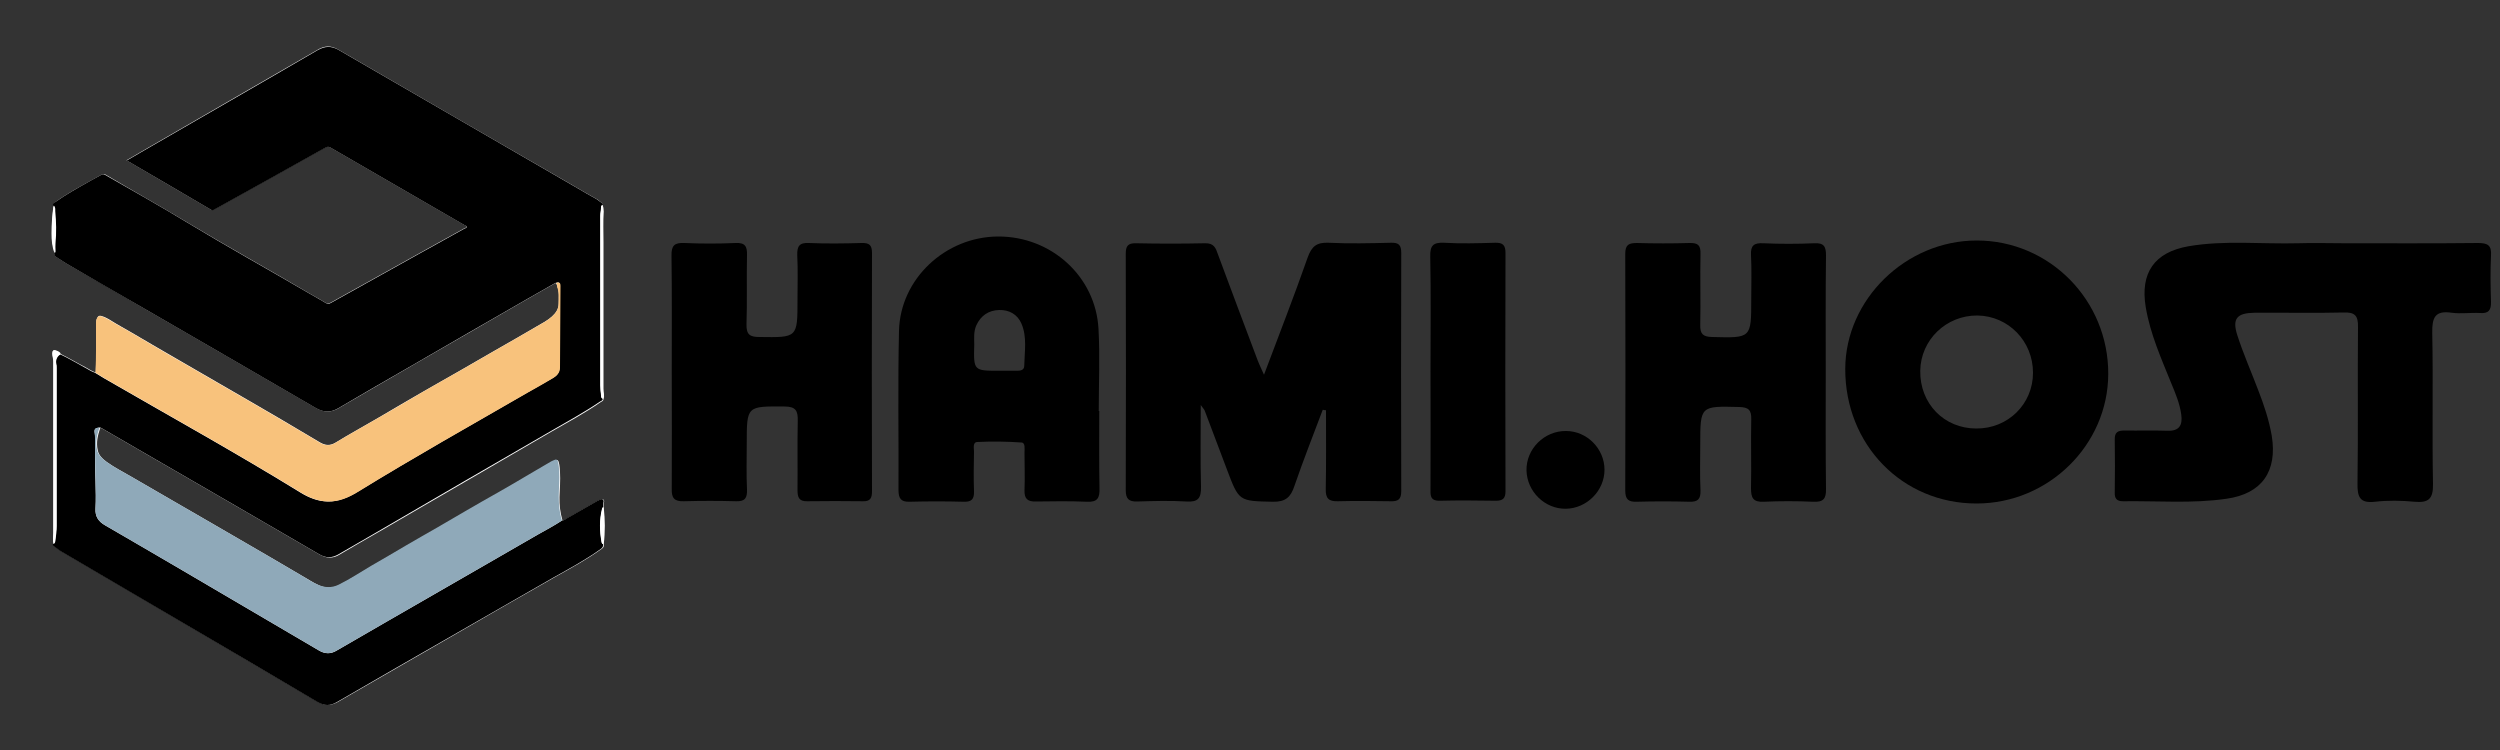 <?xml version="1.0" encoding="utf-8"?>
<!-- Generator: Adobe Illustrator 22.0.0, SVG Export Plug-In . SVG Version: 6.00 Build 0)  -->
<svg version="1.1" id="Layer_1" xmlns="http://www.w3.org/2000/svg" xmlns:xlink="http://www.w3.org/1999/xlink" x="0px" y="0px"
	 width="1000px" height="300px" viewBox="0 0 1000 300" style="enable-background:new 0 0 1000 300;" xml:space="preserve">
<rect x="0" y="0" width="1000" height="300" fill="#333333" stroke="none"/>
<style type="text/css">
	.st0{fill:none;}
	.st1{fill:#FFFFFF;}
	.st2{fill:#8FA9B9;}
	.st3{fill:#F8C27C;}
</style>
<path class="st0" d="M-43,25"/>
<g>
	<path class="st1" d="M241,82c0-0.2,0.1-0.5-0.1-0.7c-0.8-0.5-1.4-1.2-2.3-1.7c-2.9-1.6-5.8-3.3-8.7-5c-31.5-18.2-63-36.4-94.5-54.7
		c-3-1.8-5.6-1.7-8.5,0.1c-23.5,13.6-47,27.2-70.6,40.8c-1.9,1.1-3.7,2.2-5.7,3.3C62,70.7,73.1,77.3,84.3,83.8
		c0.5,0.3,0.8,0.2,1.2,0c14.8-8.3,29.7-16.5,44.5-24.8c0.8-0.5,1.4-0.5,2.2,0c17.8,10.3,35.6,20.6,53.4,30.9c0.4,0.2,1,0.3,1,0.8
		c0,0.4-0.6,0.5-1,0.7c-5.8,3.2-11.5,6.4-17.3,9.6c-12.1,6.7-24.1,13.4-36.1,20.1c-0.7,0.4-1.3,0.5-2,0c-2.1-1.3-4.3-2.5-6.4-3.7
		c-16.3-9.6-32.9-18.8-49.2-28.6C64,82.4,53.1,76.3,42.3,69.9c-0.6-0.4-1.1-0.4-1.7,0c-1.4,0.8-2.8,1.5-4.2,2.3
		c-4.8,2.7-9.7,5.3-14.2,8.6c-0.5,0.4-1,0.7-0.8,1.4c-0.5,3.7-0.8,7.4-0.8,11.1c0,2.7,0.2,5.4,1.2,7.9c-0.1,0.8,0.3,1.3,0.9,1.7
		c1.3,0.8,2.6,1.7,3.9,2.5c10.4,6,20.9,12,31.3,18.1c22.8,13.2,45.7,26.4,68.5,39.7c3.1,1.8,5.9,1.9,9,0.1
		c9.7-5.7,19.5-11.3,29.3-17c15.4-8.9,30.7-17.7,46.1-26.6c3.8-2.2,7.6-4.3,11.4-6.5c0.5,0.3,0.5,0.9,0.7,1.3
		c0.9,2.3,0.6,4.6,0.6,6.9s-1.2,3.8-2.7,5.2c-1.8,1.6-3.9,2.7-6,3.9c-5.7,3.3-11.3,6.6-17,9.8c-4.6,2.6-9.1,5.3-13.7,7.9
		c-5,2.9-10.1,5.7-15.1,8.6c-5.8,3.3-11.5,6.7-17.3,10.1c-5.8,3.4-11.7,6.6-17.4,10.1c-2.3,1.4-4.2,1.2-6.4-0.1
		c-5.2-3.1-10.5-6.2-15.7-9.3c-3.8-2.2-7.7-4.5-11.5-6.7c-4.3-2.5-8.5-4.9-12.8-7.4c-4.4-2.6-8.9-5.1-13.3-7.7
		c-4.6-2.7-9.2-5.3-13.8-8c-4.8-2.8-9.5-5.6-14.3-8.3c-1.9-1.1-3.7-2.5-5.9-3.1c-0.9-0.3-1.4,0-1.7,0.8c-0.3,0.6-0.4,1.2-0.4,1.8
		c0,6.7,0.1,13.3-0.2,20c-1.6-0.5-2.9-1.5-4.3-2.2c-3.3-1.7-6.4-3.6-9.7-5.2c-0.3-0.9-1.1-1.1-1.8-1.4c-1-0.4-1.5-0.1-1.5,1.1
		c0,1.1,0.4,2.1,0.4,3.2c0,22.9,0,45.7,0,68.6c0,1.5-0.3,2.9,0.1,4.4c-0.1,0.4,0,0.7,0.3,0.9c1,0.7,1.9,1.6,3,2.2
		c16.4,9.6,32.9,19.2,49.3,28.9c17.7,10.4,35.5,20.8,53.2,31.3c2.8,1.6,5.1,1.5,7.8,0c16-9.3,32.1-18.4,48.1-27.7
		c12.8-7.4,25.6-14.8,38.5-22.1c6.4-3.6,12.9-7.1,18.9-11.4c0.8-0.5,1.1-1.1,0.9-2c0.6-4.9,0.5-9.8,0-14.7c0-0.5-0.1-1,0-1.5
		c0.1-0.6,0.4-1.2-0.2-1.6c-0.6-0.4-1.1,0.1-1.6,0.3c-0.3,0.1-0.6,0.3-0.8,0.4c-4,2.3-7.9,4.5-11.9,6.8c-0.6,0.4-1.2,0.9-2,0.9
		c-0.9-3.1-1.3-6.2-1.2-9.4c0.1-3.3,0.4-6.7,0.2-10c-0.1-1.3-0.1-2.6-0.5-3.9c-0.1-0.6-0.5-1.1-1.2-0.8c-0.6,0.2-1.1,0.4-1.6,0.7
		c-2.9,1.7-5.8,3.4-8.7,5.1c-4,2.3-8,4.7-12,7c-4.4,2.6-8.9,5.1-13.3,7.6c-3.8,2.2-7.7,4.5-11.5,6.7c-4.2,2.4-8.4,4.9-12.7,7.3
		c-4.6,2.6-9.1,5.3-13.7,8c-4.4,2.5-8.6,5.3-13.1,7.6c-2.7,1.3-5.5,1.2-8.2,0c-2.3-1-4.4-2.5-6.6-3.7c-4.5-2.6-8.9-5.2-13.3-7.8
		c-4.8-2.8-9.5-5.5-14.3-8.3s-9.7-5.6-14.5-8.4c-3.9-2.2-7.7-4.5-11.6-6.7c-4.8-2.8-9.7-5.6-14.5-8.4c-3.4-2-6.8-3.7-10-6
		c-1.6-1.2-3.2-2.6-3.6-4.7c-0.7-3.1,0-6,1-8.9c0.4,0,0.8,0.2,1.1,0.4c5.8,3.4,11.7,6.8,17.6,10.2c23,13.3,46,26.6,69,40
		c2.8,1.6,5.4,1.7,8.1,0c5.3-3.1,10.6-6.2,15.9-9.2c23-13.3,45.9-26.7,68.9-40c6.6-3.8,13.3-7.4,19.5-11.7c0.5-0.3,1.1-0.5,1.2-1.2
		c0.5-1.4,0-2.8,0-4.2c0-19.5,0-39.1,0-58.6c0-4.1-0.2-8.3,0.1-12.4C241.3,83.5,241.4,82.7,241,82z"/>
	<path d="M241.1,159.5c0,0.7-0.7,0.9-1.2,1.2c-6.3,4.3-13,7.9-19.5,11.7c-23,13.3-46,26.6-68.9,40c-5.3,3.1-10.6,6.1-15.9,9.2
		c-2.8,1.7-5.3,1.7-8.1,0c-23-13.4-46-26.7-69-40c-5.8-3.4-11.7-6.8-17.6-10.2c-0.3-0.2-0.7-0.4-1.1-0.4c-1.8,0.2-2.2,0.6-1.9,2.4
		c0.1,0.6,0.1,1.2,0.1,1.8c0.1,5.8-0.1,11.7,0.2,17.5c0.1,3.6,0.2,7.1,0,10.7c-0.2,3.2,1.2,5.2,3.8,6.7c10.3,6,20.6,11.9,30.9,18
		c18.2,10.7,36.5,21.4,54.7,32.1c2.4,1.4,4.7,1.5,7.1,0c13.6-7.9,27.3-15.8,40.9-23.6c13.1-7.6,26.3-15.1,39.4-22.7
		c3.3-1.9,6.6-3.6,9.8-5.7c0.8,0,1.4-0.5,2-0.9c4-2.3,7.9-4.5,11.9-6.8c0.3-0.2,0.5-0.3,0.8-0.4c0.5-0.2,1-0.7,1.6-0.3
		s0.3,1,0.2,1.6c-0.1,0.5,0,1,0,1.5c-0.4,0-0.4,0.3-0.5,0.6c-1.1,4.4-1,8.9-0.2,13.3c0.1,0.4,0.2,0.7,0.6,0.8c0.2,0.9-0.2,1.5-0.9,2
		c-6,4.3-12.5,7.8-18.9,11.4c-12.8,7.3-25.6,14.7-38.5,22.1c-16,9.2-32.1,18.4-48.1,27.7c-2.7,1.6-5,1.6-7.8,0
		c-17.7-10.5-35.4-20.9-53.2-31.3c-16.4-9.6-32.9-19.3-49.3-28.9c-1.1-0.6-2-1.5-3-2.2c-0.3-0.2-0.5-0.5-0.3-0.9
		c0.7-0.2,0.8-1,0.8-1.5c0.3-1.9,0.5-3.8,0.5-5.7c0-21,0-42.1,0-63.1c0-0.7,0-1.3-0.2-2c-0.3-1.4,0.6-3.1,1.7-3.5
		c3.3,1.5,6.5,3.5,9.7,5.2c1.4,0.7,2.7,1.7,4.3,2.2c1.2,0.7,2.4,1.5,3.6,2.2c26.3,15.2,52.9,29.9,78.7,45.8c3.3,2,6.8,3.4,10.7,3.5
		c4.4,0.1,8.3-1.6,11.9-3.8c22.3-13.7,45.2-26.6,67.9-39.7c3.4-2,6.9-3.9,10.3-5.9c1.6-0.9,2.7-2.2,2.7-4.1
		c0.1-10.9,0.2-21.8,0.2-32.7c0-1.4-0.5-1.7-1.9-1.2c-3.8,2.2-7.6,4.3-11.4,6.5c-15.4,8.8-30.7,17.7-46.1,26.6
		c-9.8,5.6-19.6,11.3-29.3,17c-3.1,1.8-5.9,1.7-9-0.1c-22.8-13.3-45.7-26.5-68.5-39.7c-10.4-6-20.9-12-31.3-18.1
		c-1.3-0.8-2.6-1.7-3.9-2.5c-0.6-0.4-1-0.9-0.9-1.7c0.4-0.3,0.2-0.7,0.2-1.1c0-0.9,0-1.8,0-2.6c0.4-4.3,0.3-8.7-0.1-13
		c-0.1-0.7,0.1-1.6-0.6-2.2c-0.2-0.7,0.2-1.1,0.8-1.4c4.5-3.2,9.4-5.9,14.2-8.6c1.4-0.8,2.8-1.5,4.2-2.3c0.6-0.4,1.1-0.4,1.7,0
		c11,6.3,21.9,12.4,32.6,18.9c16.2,9.8,32.8,19,49.2,28.6c2.1,1.2,4.3,2.4,6.4,3.7c0.8,0.5,1.3,0.4,2,0c12-6.7,24.1-13.4,36.1-20.1
		c5.8-3.2,11.5-6.4,17.3-9.6c0.4-0.2,1-0.3,1-0.7c0-0.5-0.6-0.6-1-0.8c-17.8-10.3-35.6-20.6-53.4-30.9c-0.8-0.5-1.4-0.5-2.2,0
		c-14.8,8.3-29.6,16.5-44.5,24.8c-0.4,0.2-0.7,0.3-1.2,0C73.2,77.3,62,70.8,50.7,64.2c2-1.1,3.8-2.2,5.7-3.3
		c23.5-13.6,47.1-27.1,70.6-40.8c3-1.7,5.5-1.8,8.5-0.1c31.5,18.3,63,36.4,94.5,54.7c2.9,1.7,5.8,3.4,8.7,5c0.8,0.5,1.5,1.2,2.3,1.7
		c0.2,0.1,0.1,0.4,0.1,0.7c-0.5,0.1-0.7,0.5-0.6,0.9c0,1.1-0.3,2.2-0.3,3.3c0,22.6,0,45.2,0,67.9c0,1.3,0.1,2.7,0.3,4
		C240.4,158.6,240.5,159.3,241.1,159.5z"/>
	<path class="st2" d="M224.8,208.2c-3.2,2.1-6.5,3.9-9.8,5.7c-13.1,7.6-26.2,15.1-39.4,22.7c-13.6,7.9-27.3,15.7-40.9,23.6
		c-2.4,1.4-4.7,1.4-7.1,0c-18.2-10.7-36.4-21.4-54.7-32.1c-10.3-6-20.6-12-30.9-18c-2.6-1.5-4-3.5-3.8-6.7c0.2-3.5,0.1-7.1,0-10.7
		c-0.2-5.8-0.1-11.7-0.2-17.5c0-0.6,0-1.2-0.1-1.8c-0.3-1.7,0-2.2,1.9-2.4c-1,2.9-1.7,5.8-1,8.9c0.5,2.1,2,3.5,3.6,4.7
		c3.1,2.3,6.6,4,10,6c4.8,2.8,9.7,5.6,14.5,8.4c3.9,2.2,7.7,4.5,11.6,6.7c4.8,2.8,9.7,5.6,14.5,8.4c4.8,2.8,9.5,5.5,14.3,8.3
		c4.5,2.6,8.9,5.2,13.3,7.8c2.2,1.3,4.3,2.7,6.6,3.7c2.7,1.2,5.5,1.3,8.2,0c4.5-2.2,8.7-5,13.1-7.6c4.6-2.6,9.1-5.3,13.7-8
		c4.2-2.4,8.4-4.9,12.7-7.3c3.8-2.2,7.7-4.5,11.5-6.7c4.4-2.6,8.9-5.1,13.3-7.6c4-2.3,8-4.6,12-7c2.9-1.7,5.8-3.4,8.7-5.1
		c0.5-0.3,1.1-0.5,1.6-0.7c0.7-0.3,1,0.2,1.2,0.8c0.3,1.3,0.4,2.6,0.5,3.9c0.2,3.4-0.2,6.7-0.2,10
		C223.5,202,223.8,205.2,224.8,208.2z"/>
	<path class="st3" d="M222.3,113.2c1.4-0.4,1.9-0.2,1.9,1.2c-0.1,10.9-0.1,21.8-0.2,32.7c0,1.9-1.2,3.2-2.7,4.1
		c-3.4,2-6.8,4-10.3,5.9c-22.7,13.1-45.5,25.9-67.9,39.7c-3.6,2.2-7.5,3.9-11.9,3.8c-3.9-0.1-7.4-1.5-10.7-3.5
		c-25.9-15.9-52.4-30.6-78.7-45.8c-1.2-0.7-2.4-1.5-3.6-2.2c0.3-6.7,0.2-13.3,0.2-20c0-0.7,0.1-1.3,0.4-1.8c0.3-0.7,0.8-1,1.7-0.8
		c2.2,0.7,3.9,2,5.9,3.1c4.8,2.7,9.6,5.5,14.3,8.3c4.6,2.7,9.2,5.4,13.8,8c4.4,2.6,8.9,5.1,13.3,7.7c4.3,2.5,8.5,4.9,12.8,7.4
		c3.8,2.2,7.7,4.5,11.5,6.7c5.2,3.1,10.5,6.1,15.7,9.3c2.2,1.3,4.2,1.5,6.4,0.1c5.7-3.5,11.6-6.7,17.4-10.1
		c5.8-3.3,11.5-6.7,17.3-10.1c5-2.9,10.1-5.8,15.1-8.6c4.6-2.6,9.1-5.3,13.7-7.9c5.7-3.3,11.4-6.5,17-9.8c2.1-1.2,4.2-2.3,6-3.9
		c1.5-1.4,2.7-2.9,2.7-5.2c0-2.3,0.3-4.7-0.6-6.9C222.9,114,222.9,113.5,222.3,113.2z"/>
	<path class="st1" d="M24.2,141.8c-1.1,0.4-2,2.1-1.7,3.5c0.2,0.7,0.2,1.3,0.2,2c0,21,0,42.1,0,63.1c0,1.9-0.3,3.8-0.5,5.7
		c-0.1,0.5-0.1,1.2-0.8,1.5c-0.4-1.5-0.1-2.9-0.1-4.4c0-22.9,0-45.7,0-68.6c0-1.1-0.4-2.1-0.4-3.2c0-1.1,0.5-1.5,1.5-1.1
		C23.1,140.7,23.9,140.9,24.2,141.8z"/>
	<path class="st1" d="M241.1,159.5c-0.6-0.3-0.7-0.9-0.7-1.4c-0.1-1.3-0.3-2.7-0.3-4c0-22.6,0-45.2,0-67.9c0-1.1,0.3-2.2,0.3-3.3
		c0-0.4,0.1-0.8,0.6-0.9c0.3,0.7,0.3,1.5,0.2,2.2c-0.3,4.1-0.1,8.3-0.1,12.4c0,19.5,0,39.1,0,58.6
		C241.1,156.7,241.6,158.1,241.1,159.5z"/>
	<path class="st1" d="M21.5,82.2c0.7,0.6,0.6,1.5,0.6,2.2c0.4,4.3,0.5,8.7,0.1,13c-0.1,0.9,0,1.8,0,2.6c0,0.4,0.1,0.8-0.2,1.1
		c-1-2.5-1.2-5.2-1.2-7.9C20.7,89.6,21,85.9,21.5,82.2z"/>
	<path class="st1" d="M241.3,217.7c-0.4-0.1-0.6-0.5-0.6-0.8c-0.8-4.4-0.9-8.9,0.2-13.3c0.1-0.3,0.1-0.5,0.5-0.6
		C241.8,207.9,241.8,212.8,241.3,217.7z"/>
</g>
<g>
	<path d="M529.1,163.9c-3.8,10.1-7.8,20.2-11.3,30.4c-1.5,4.6-3.6,6.5-8.7,6.4c-13.6-0.3-13.5-0.1-18.4-13.1
		c-2.9-7.8-5.9-15.5-8.8-23.3c-0.1-0.4-0.5-0.7-1.6-2.3c0,11.7-0.2,22.2,0.1,32.7c0.1,4.6-1.2,6.2-5.8,5.9c-6.5-0.4-13.1-0.2-19.7,0
		c-3.4,0.1-4.6-1.1-4.6-4.5c0.1-31.5,0.1-63.1,0-94.6c0-3,0.8-4.3,4.1-4.2c9.2,0.2,18.4,0.2,27.6,0c3.6-0.1,4.3,1.9,5.2,4.5
		c5.1,13.7,10.2,27.4,15.4,41.1c0.7,2,1.6,3.9,3,7c6.2-16.5,12.1-31.6,17.5-47c1.6-4.4,3.6-6,8.3-5.8c8.3,0.4,16.6,0.2,25,0
		c3.1-0.1,4.1,0.9,4.1,4.1c-0.1,31.8-0.1,63.5,0,95.3c0,3.3-1.3,4.1-4.3,4c-7-0.1-14-0.2-21,0c-3.7,0.1-5-1.1-4.9-4.9
		c0.2-10.5,0.1-21,0.1-31.5C530,164.1,529.5,164,529.1,163.9z"/>
	<path d="M937.3,97.3c18,0,35.9,0.1,53.9-0.1c3.9,0,5.5,0.9,5.2,5.1c-0.3,6.1-0.2,12.3,0,18.4c0.1,3.4-1,4.8-4.5,4.5
		c-3.7-0.2-7.5,0.4-11.2-0.1c-6.7-1-7.9,1.9-7.8,8c0.4,20.2-0.1,40.3,0.3,60.5c0.1,6-1.8,7.6-7.4,7.1c-5.2-0.5-10.6-0.6-15.8,0
		c-6.1,0.7-7.1-1.9-7-7.4c0.3-20.8,0-41.6,0.2-62.5c0.1-4.6-1.3-6-5.9-5.8c-11.8,0.3-23.7,0-35.5,0.1c-7,0.1-9,2.3-6.9,8.9
		c2.4,7.5,5.6,14.7,8.4,22.1c2.3,5.9,4.3,11.9,5.4,18.2c2.3,14.2-3.9,23.2-18.1,25.2c-13.7,2-27.6,0.8-41.4,1
		c-2.6,0-3.4-1.2-3.3-3.6c0.1-7,0.1-14,0-21c-0.1-3,1.2-3.7,3.9-3.7c5.7,0.1,11.4-0.1,17.1,0.1c4.8,0.2,6.2-2.2,5.6-6.5
		c-0.6-4.4-2.3-8.4-4-12.5c-4-9.9-8.4-19.7-10.2-30.4c-2.3-13.7,3.4-22,17.1-24.4c14.6-2.5,29.3-0.8,44-1.2
		C925.4,97.1,931.4,97.3,937.3,97.3z"/>
	<path d="M790.6,201.4c-29.7,0-52.6-23.5-52.5-53.9c0.1-27.7,24.2-51.3,52.6-51.3c29.1,0,52.7,23.9,52.6,53.4
		C843.2,178,819.4,201.4,790.6,201.4z M813.2,149.1c0-12.6-9.8-22.7-22.2-22.9c-12.5-0.1-22.7,9.7-22.9,22.1
		c-0.2,13.1,9.5,23.1,22.4,23.1C803.2,171.5,813.2,161.6,813.2,149.1z"/>
	<path d="M439.7,164.4c0,10.3-0.1,20.6,0.1,30.9c0.1,3.8-0.7,5.6-5,5.4c-6.8-0.3-13.6-0.2-20.4-0.1c-3.4,0.1-4.7-1.1-4.6-4.5
		c0.2-5,0-10.1,0-15.1c0-1.5,0.4-3.9-1.2-4c-5.9-0.4-11.8-0.5-17.7-0.2c-1.9,0.1-1.3,2.5-1.3,3.9c-0.1,5.3-0.2,10.5,0,15.8
		c0.1,3.1-0.9,4.3-4.1,4.2c-7.2-0.2-14.5-0.2-21.7,0c-3.5,0.1-4.4-1.4-4.4-4.7c0.1-21.2-0.3-42.5,0.2-63.7
		c0.5-20.8,18.6-37.6,39.6-37.7c21.3-0.1,39.1,16,40.2,37c0.6,10.9,0.1,21.9,0.1,32.8C439.6,164.4,439.6,164.4,439.7,164.4z
		 M399.7,148.3c2.4,0,4.8,0,7.2,0c1.4,0,2.8-0.3,2.8-2c0.1-5.6,1.2-11.4-1.1-16.8c-1.6-3.8-5-5.6-8.9-5.5c-4.2,0.1-7.4,2.2-9.2,6.2
		c-1.1,2.5-0.8,5.1-0.8,7.7C389.4,148.3,389.5,148.3,399.7,148.3z"/>
	<path d="M268.7,148.3c0-15.3,0.1-30.7-0.1-46c-0.1-4.1,1.2-5.3,5.2-5.1c6.8,0.3,13.6,0.3,20.4,0c3.9-0.2,4.7,1.4,4.6,4.9
		c-0.2,9.2,0.1,18.4-0.2,27.6c-0.1,4.2,1.4,5.1,5.2,5.1c15.2,0.2,15.2,0.4,15.2-15c0-5.9,0.2-11.8-0.1-17.7
		c-0.1-3.6,0.8-5.1,4.7-4.9c7,0.3,14,0.2,21,0c3.1-0.1,4.2,0.8,4.2,4c-0.1,31.8-0.1,63.5,0,95.3c0,2.6-0.6,4.1-3.6,4
		c-7.4-0.1-14.9-0.1-22.3,0c-3.4,0.1-3.9-1.7-3.9-4.5c0.1-9.2-0.1-18.4,0.1-27.6c0.1-4-0.7-5.8-5.3-5.8
		c-15.1-0.1-15.1-0.3-15.1,14.8c0,6.1-0.2,12.3,0.1,18.4c0.1,3.3-0.7,4.8-4.3,4.7c-7-0.2-14-0.2-21,0c-3.8,0.1-4.9-1.3-4.8-4.9
		C268.8,179.9,268.7,164.1,268.7,148.3z"/>
	<path d="M730.3,148.8c0,15.6-0.1,31.1,0.1,46.7c0.1,4.1-1.1,5.4-5.2,5.2c-6.6-0.3-13.2-0.3-19.7,0c-4.3,0.2-5.1-1.6-5.1-5.4
		c0.2-9.2-0.1-18.4,0.1-27.6c0.1-3.7-1.1-4.8-4.8-4.9c-15.6-0.4-15.6-0.5-15.6,15c0,6.1-0.2,12.3,0.1,18.4c0.1,3.5-1.1,4.6-4.5,4.5
		c-7-0.2-14-0.2-21,0c-3.3,0.1-4.6-0.9-4.6-4.5c0.1-31.6,0.1-63.1,0-94.7c0-3.7,1.5-4.3,4.7-4.3c7,0.2,14,0.2,21,0
		c3.5-0.1,4.5,1,4.4,4.4c-0.2,9.4,0.1,18.8-0.1,28.3c-0.1,3.6,1,4.8,4.7,4.9c15.7,0.4,15.7,0.6,15.7-15.1c0-5.9,0.2-11.8-0.1-17.7
		c-0.2-3.8,1.2-4.9,4.9-4.7c6.8,0.3,13.6,0.3,20.4,0c3.9-0.2,4.7,1.3,4.7,4.9C730.2,117.6,730.3,133.2,730.3,148.8z"/>
	<path d="M572.2,148.6c0-15.3,0.2-30.7-0.1-46c-0.1-4.3,1.1-5.7,5.5-5.5c6.8,0.4,13.6,0.2,20.4,0c3.1-0.1,4.2,0.9,4.2,4.1
		c-0.1,31.8-0.1,63.5,0,95.3c0,2.9-1.1,3.8-3.9,3.8c-7.4-0.1-14.9-0.2-22.3,0c-4.2,0.1-3.8-2.4-3.8-5.1
		C572.3,179.7,572.2,164.2,572.2,148.6z"/>
	<path d="M641.8,187.9c0,8.4-7.1,15.5-15.5,15.6s-15.5-6.9-15.7-15.3c-0.2-8.6,7.1-15.9,15.8-15.8
		C634.8,172.4,641.8,179.5,641.8,187.9z"/>
</g>
</svg>
